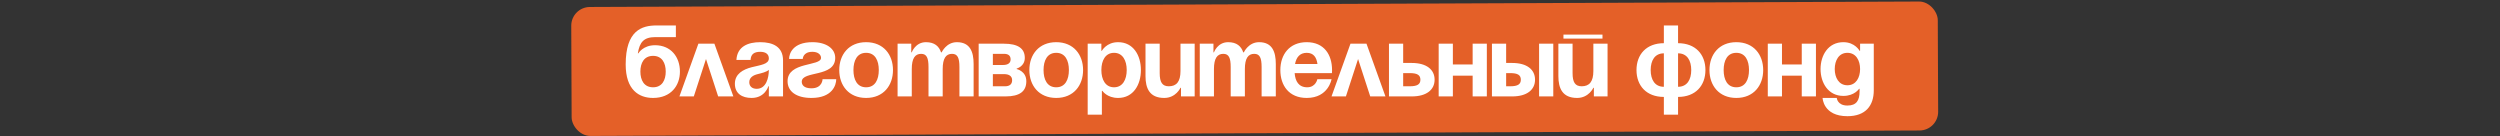 <?xml version="1.0" encoding="UTF-8"?> <svg xmlns="http://www.w3.org/2000/svg" width="937" height="51" viewBox="0 0 937 51" fill="none"><rect x="0" y="0" width="937" height="51" fill="#333333" stroke="none"/><rect x="214.08" y="2.646" width="512.177" height="48.333" rx="7" transform="rotate(-0.235 214.08 2.646)" fill="#E46028"></rect><path d="M240.016 26.828C240.016 30.02 241.384 32.718 244.766 32.718C248.148 32.718 249.516 30.02 249.516 26.828C249.516 23.636 248.148 20.938 244.766 20.938C241.384 20.938 240.016 23.636 240.016 26.828ZM244.766 36.708C239.446 36.708 234.506 33.668 234.506 24.168C234.506 11.438 240.548 9.538 246.058 9.538H253.316V13.908H245.602C241.308 13.908 239.712 15.808 239.066 19.988H239.256C239.256 19.988 240.966 16.948 245.526 16.948C251.416 16.948 254.836 21.318 254.836 26.828C254.836 32.148 251.416 36.708 244.766 36.708ZM254.648 36.138L261.754 16.378H267.758L274.864 36.138H269.164L264.604 22.116L260.044 36.138H254.648ZM281.323 22.458H276.003C276.307 17.404 280.373 15.808 284.933 15.808C289.683 15.808 293.483 17.518 293.483 22.648V36.138H288.163V32.338H287.973C287.973 32.338 286.757 36.708 281.703 36.708C278.093 36.708 275.433 35.036 275.433 31.388C275.433 27.702 278.473 26.03 281.741 25.194C285.047 24.358 288.163 24.092 288.163 21.888C288.163 20.33 287.023 19.418 284.933 19.418C282.653 19.418 281.399 20.33 281.323 22.458ZM288.163 26.182C287.289 26.98 285.503 27.398 283.983 27.778C282.273 28.196 280.829 29.07 280.829 30.818C280.829 32.338 281.893 33.288 283.603 33.288C287.213 33.288 288.163 29.108 288.163 26.182ZM308.29 29.678H313.42C313.42 31.958 311.9 36.708 304.11 36.708C298.41 36.708 295.18 34.238 295.18 30.438C295.18 23.028 307.72 24.928 307.72 21.698C307.72 20.482 306.58 19.418 304.49 19.418C300.88 19.418 300.88 22.078 300.88 22.078H295.75C295.75 20.178 297.08 15.808 304.49 15.808C309.81 15.808 313.04 18.278 313.04 21.698C313.04 29.108 300.5 26.41 300.5 30.628C300.5 31.768 301.26 33.098 304.11 33.098C308.29 33.098 308.29 29.678 308.29 29.678ZM319.871 26.258C319.871 29.83 321.239 32.718 324.621 32.718C328.003 32.718 329.371 29.83 329.371 26.258C329.371 22.686 328.003 19.798 324.621 19.798C321.239 19.798 319.871 22.686 319.871 26.258ZM314.551 26.258C314.551 20.482 318.123 15.808 324.621 15.808C331.119 15.808 334.691 20.482 334.691 26.258C334.691 32.034 331.119 36.708 324.621 36.708C318.123 36.708 314.551 32.034 314.551 26.258ZM348.003 36.138V25.118C348.003 21.698 347.319 20.178 345.229 20.178C342.949 20.178 341.733 21.888 341.733 25.878V36.138H336.413V16.378H341.543V19.608H341.733C341.733 19.608 343.063 15.808 347.053 15.808C350.245 15.808 351.955 17.328 352.715 19.646L352.753 19.608H352.943C352.943 19.608 354.653 15.808 358.643 15.808C363.583 15.808 364.913 19.418 364.913 23.978V36.138H359.593V25.118C359.593 21.698 358.909 20.178 356.819 20.178C354.539 20.178 353.323 21.888 353.323 25.878V36.138H348.003ZM366.805 36.138V16.378H376.305C381.435 16.378 384.095 18.088 384.095 21.698C384.095 24.928 381.055 25.688 381.055 25.688V25.878C381.055 25.878 384.665 26.638 384.665 30.438C384.665 34.238 382.195 36.138 376.875 36.138H366.805ZM376.305 27.778H372.125V32.338H376.685C378.395 32.338 379.345 31.578 379.345 30.058C379.345 28.538 378.205 27.778 376.305 27.778ZM372.125 24.358H375.925C377.825 24.358 378.775 23.598 378.775 22.268C378.775 20.938 378.015 20.178 376.305 20.178H372.125V24.358ZM391.121 26.258C391.121 29.83 392.489 32.718 395.871 32.718C399.253 32.718 400.621 29.83 400.621 26.258C400.621 22.686 399.253 19.798 395.871 19.798C392.489 19.798 391.121 22.686 391.121 26.258ZM385.801 26.258C385.801 20.482 389.373 15.808 395.871 15.808C402.369 15.808 405.941 20.482 405.941 26.258C405.941 32.034 402.369 36.708 395.871 36.708C389.373 36.708 385.801 32.034 385.801 26.258ZM407.663 42.978V16.378H412.793V19.038H412.983C412.983 19.038 414.693 15.808 419.063 15.808C424.763 15.808 427.613 20.748 427.613 26.258C427.613 31.768 424.763 36.708 419.063 36.708C414.883 36.708 413.173 34.048 413.173 34.048H412.983V42.978H407.663ZM412.793 26.258C412.793 29.83 414.313 32.718 417.543 32.718C420.773 32.718 422.293 29.83 422.293 26.258C422.293 22.686 420.773 19.798 417.543 19.798C414.313 19.798 412.793 22.686 412.793 26.258ZM447.765 16.378V36.138H442.635V32.908H442.445C442.445 32.908 440.735 36.708 436.365 36.708C430.855 36.708 429.335 33.098 429.335 28.538V16.378H434.655V27.398C434.655 30.818 435.605 32.338 438.075 32.338C440.925 32.338 442.445 30.628 442.445 26.638V16.378H447.765ZM461.261 36.138V25.118C461.261 21.698 460.577 20.178 458.487 20.178C456.207 20.178 454.991 21.888 454.991 25.878V36.138H449.671V16.378H454.801V19.608H454.991C454.991 19.608 456.321 15.808 460.311 15.808C463.503 15.808 465.213 17.328 465.973 19.646L466.011 19.608H466.201C466.201 19.608 467.911 15.808 471.901 15.808C476.841 15.808 478.171 19.418 478.171 23.978V36.138H472.851V25.118C472.851 21.698 472.167 20.178 470.077 20.178C467.797 20.178 466.581 21.888 466.581 25.878V36.138H461.261ZM479.873 26.258C479.873 20.482 483.255 15.808 489.753 15.808C496.251 15.808 499.253 20.482 499.253 26.258C499.253 26.714 499.215 27.398 499.215 27.398H485.231C485.459 30.438 486.751 32.718 489.943 32.718C493.173 32.718 493.743 29.678 493.743 29.678H499.063C499.063 29.678 497.923 36.708 489.753 36.708C483.103 36.708 479.873 32.034 479.873 26.258ZM489.753 19.798C487.131 19.798 485.839 21.546 485.383 23.978H493.781C493.439 21.546 492.375 19.798 489.753 19.798ZM499.05 36.138L506.156 16.378H512.16L519.266 36.138H513.566L509.006 22.116L504.446 36.138H499.05ZM520.587 36.138V16.378H525.907V23.598H529.137C534.647 23.598 537.687 26.068 537.687 29.868C537.687 33.668 534.647 36.138 529.137 36.138H520.587ZM528.377 27.398H525.907V32.338H528.377C531.227 32.338 532.367 31.578 532.367 29.868C532.367 28.158 531.227 27.398 528.377 27.398ZM551.946 36.138V28.348H544.536V36.138H539.216V16.378H544.536V24.168H551.946V16.378H557.266V36.138H551.946ZM559.18 36.138V16.378H564.5V23.598H566.78C572.29 23.598 575.33 26.068 575.33 29.868C575.33 33.668 572.29 36.138 566.78 36.138H559.18ZM566.02 27.398H564.5V32.338H566.02C568.87 32.338 570.01 31.578 570.01 29.868C570.01 28.158 568.87 27.398 566.02 27.398ZM582.17 16.378V36.138H576.85V16.378H582.17ZM585.981 14.478V12.958H600.611V14.478H585.981ZM602.511 16.378V36.138H597.381V32.908H597.191C597.191 32.908 595.481 36.708 591.111 36.708C585.601 36.708 584.081 33.098 584.081 28.538V16.378H589.401V27.398C589.401 30.818 590.351 32.338 592.821 32.338C595.671 32.338 597.191 30.628 597.191 26.638V16.378H602.511ZM628.936 36.328V42.978H623.616V36.328C617.118 36.328 613.356 32.148 613.356 26.258C613.356 20.368 617.118 16.188 623.616 16.188V9.538H628.936V16.188C635.434 16.188 639.196 20.368 639.196 26.258C639.196 32.148 635.434 36.328 628.936 36.328ZM623.616 32.528V19.988C620.234 19.988 618.676 22.648 618.676 26.258C618.676 29.868 620.234 32.528 623.616 32.528ZM633.876 26.258C633.876 22.648 632.318 19.988 628.936 19.988V32.528C632.318 32.528 633.876 29.868 633.876 26.258ZM646.025 26.258C646.025 29.83 647.393 32.718 650.775 32.718C654.157 32.718 655.525 29.83 655.525 26.258C655.525 22.686 654.157 19.798 650.775 19.798C647.393 19.798 646.025 22.686 646.025 26.258ZM640.705 26.258C640.705 20.482 644.277 15.808 650.775 15.808C657.273 15.808 660.845 20.482 660.845 26.258C660.845 32.034 657.273 36.708 650.775 36.708C644.277 36.708 640.705 32.034 640.705 26.258ZM675.297 36.138V28.348H667.887V36.138H662.567V16.378H667.887V24.168H675.297V16.378H680.617V36.138H675.297ZM702.292 16.378V33.858C702.292 39.558 699.252 43.548 692.412 43.548C683.292 43.548 683.102 36.708 683.102 36.708H688.422C688.422 36.708 688.612 39.558 692.412 39.558C695.794 39.558 696.972 37.658 696.972 34.238V33.288H696.782C696.782 33.288 695.072 35.948 690.892 35.948C685.192 35.948 682.342 31.008 682.342 25.878C682.342 20.748 685.192 15.808 690.892 15.808C695.262 15.808 696.972 19.038 696.972 19.038H697.162V16.378H702.292ZM697.162 25.878C697.162 22.686 695.642 19.798 692.412 19.798C689.182 19.798 687.662 22.686 687.662 25.878C687.662 29.07 689.182 31.958 692.412 31.958C695.642 31.958 697.162 29.07 697.162 25.878Z" fill="white"></path></svg> 